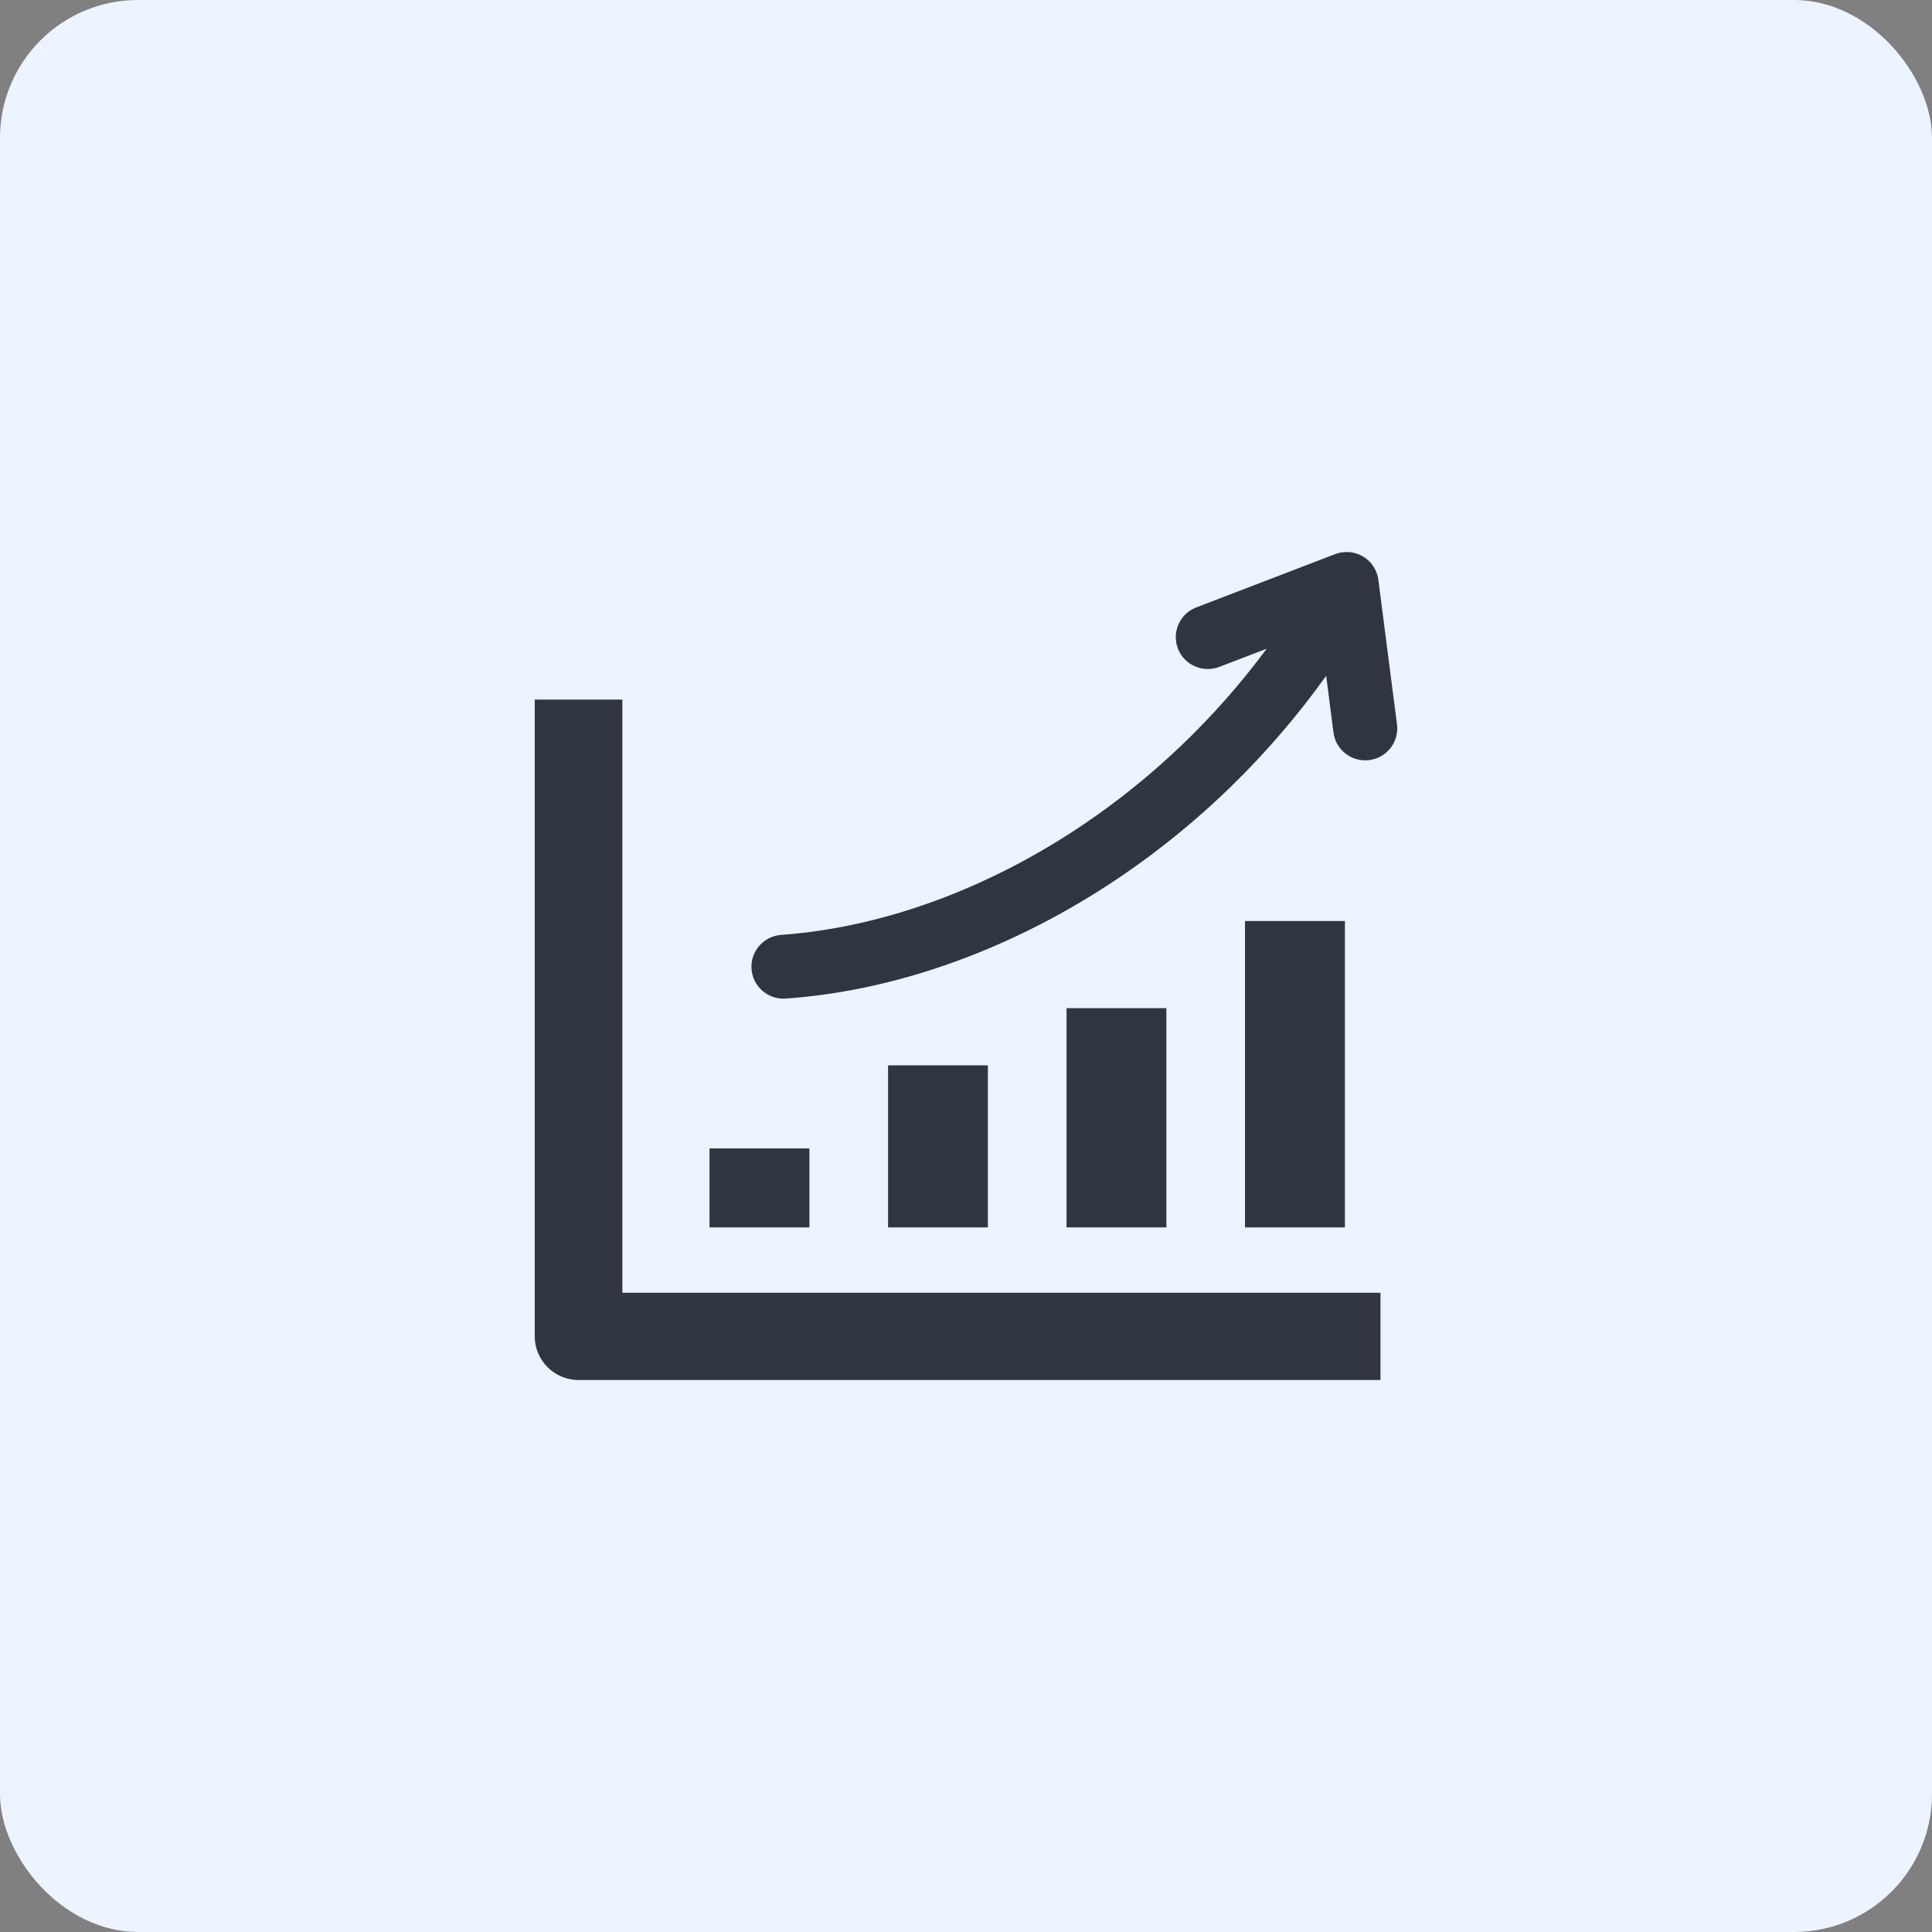 <svg width="56" height="56" viewBox="0 0 56 56" fill="none" xmlns="http://www.w3.org/2000/svg">
<rect x="0" y="0" width="56" height="56" fill="#808080" stroke="none"/>
<rect width="56" height="56" rx="4" fill="#ECF4FF"/>
<g clip-path="url(#clip0_2068_60586)">
<path d="M20.565 33.288V35.577H23.461V33.288H20.565ZM18.039 20.278V37.471H40.014V40H16.77C16.069 40 15.5 39.433 15.5 38.735V20.278H18.039ZM38.44 19.588L38.651 21.231C38.716 21.737 39.18 22.095 39.688 22.032C40.197 21.968 40.556 21.505 40.493 20.999L39.956 16.837C39.928 16.545 39.759 16.27 39.484 16.117C39.232 15.977 38.947 15.967 38.698 16.062L34.674 17.606C34.196 17.79 33.959 18.325 34.143 18.801C34.327 19.277 34.864 19.513 35.342 19.33L36.716 18.803C35.21 20.837 33.407 22.537 31.46 23.86C28.656 25.767 25.564 26.888 22.645 27.098C22.132 27.134 21.747 27.576 21.783 28.087C21.82 28.597 22.264 28.98 22.776 28.944C26.016 28.716 29.432 27.485 32.508 25.392C34.72 23.889 36.761 21.935 38.44 19.588ZM36.087 26.697V35.577H38.983V26.697H36.087ZM30.914 29.221V35.577H33.808V29.221H30.914ZM25.741 30.879V35.577H28.634V30.879H25.741Z" fill="#2F3541"/>
</g>
<defs>
<clipPath id="clip0_2068_60586">
<rect width="25" height="24" fill="white" transform="translate(15.5 16)"/>
</clipPath>
</defs>
</svg>
